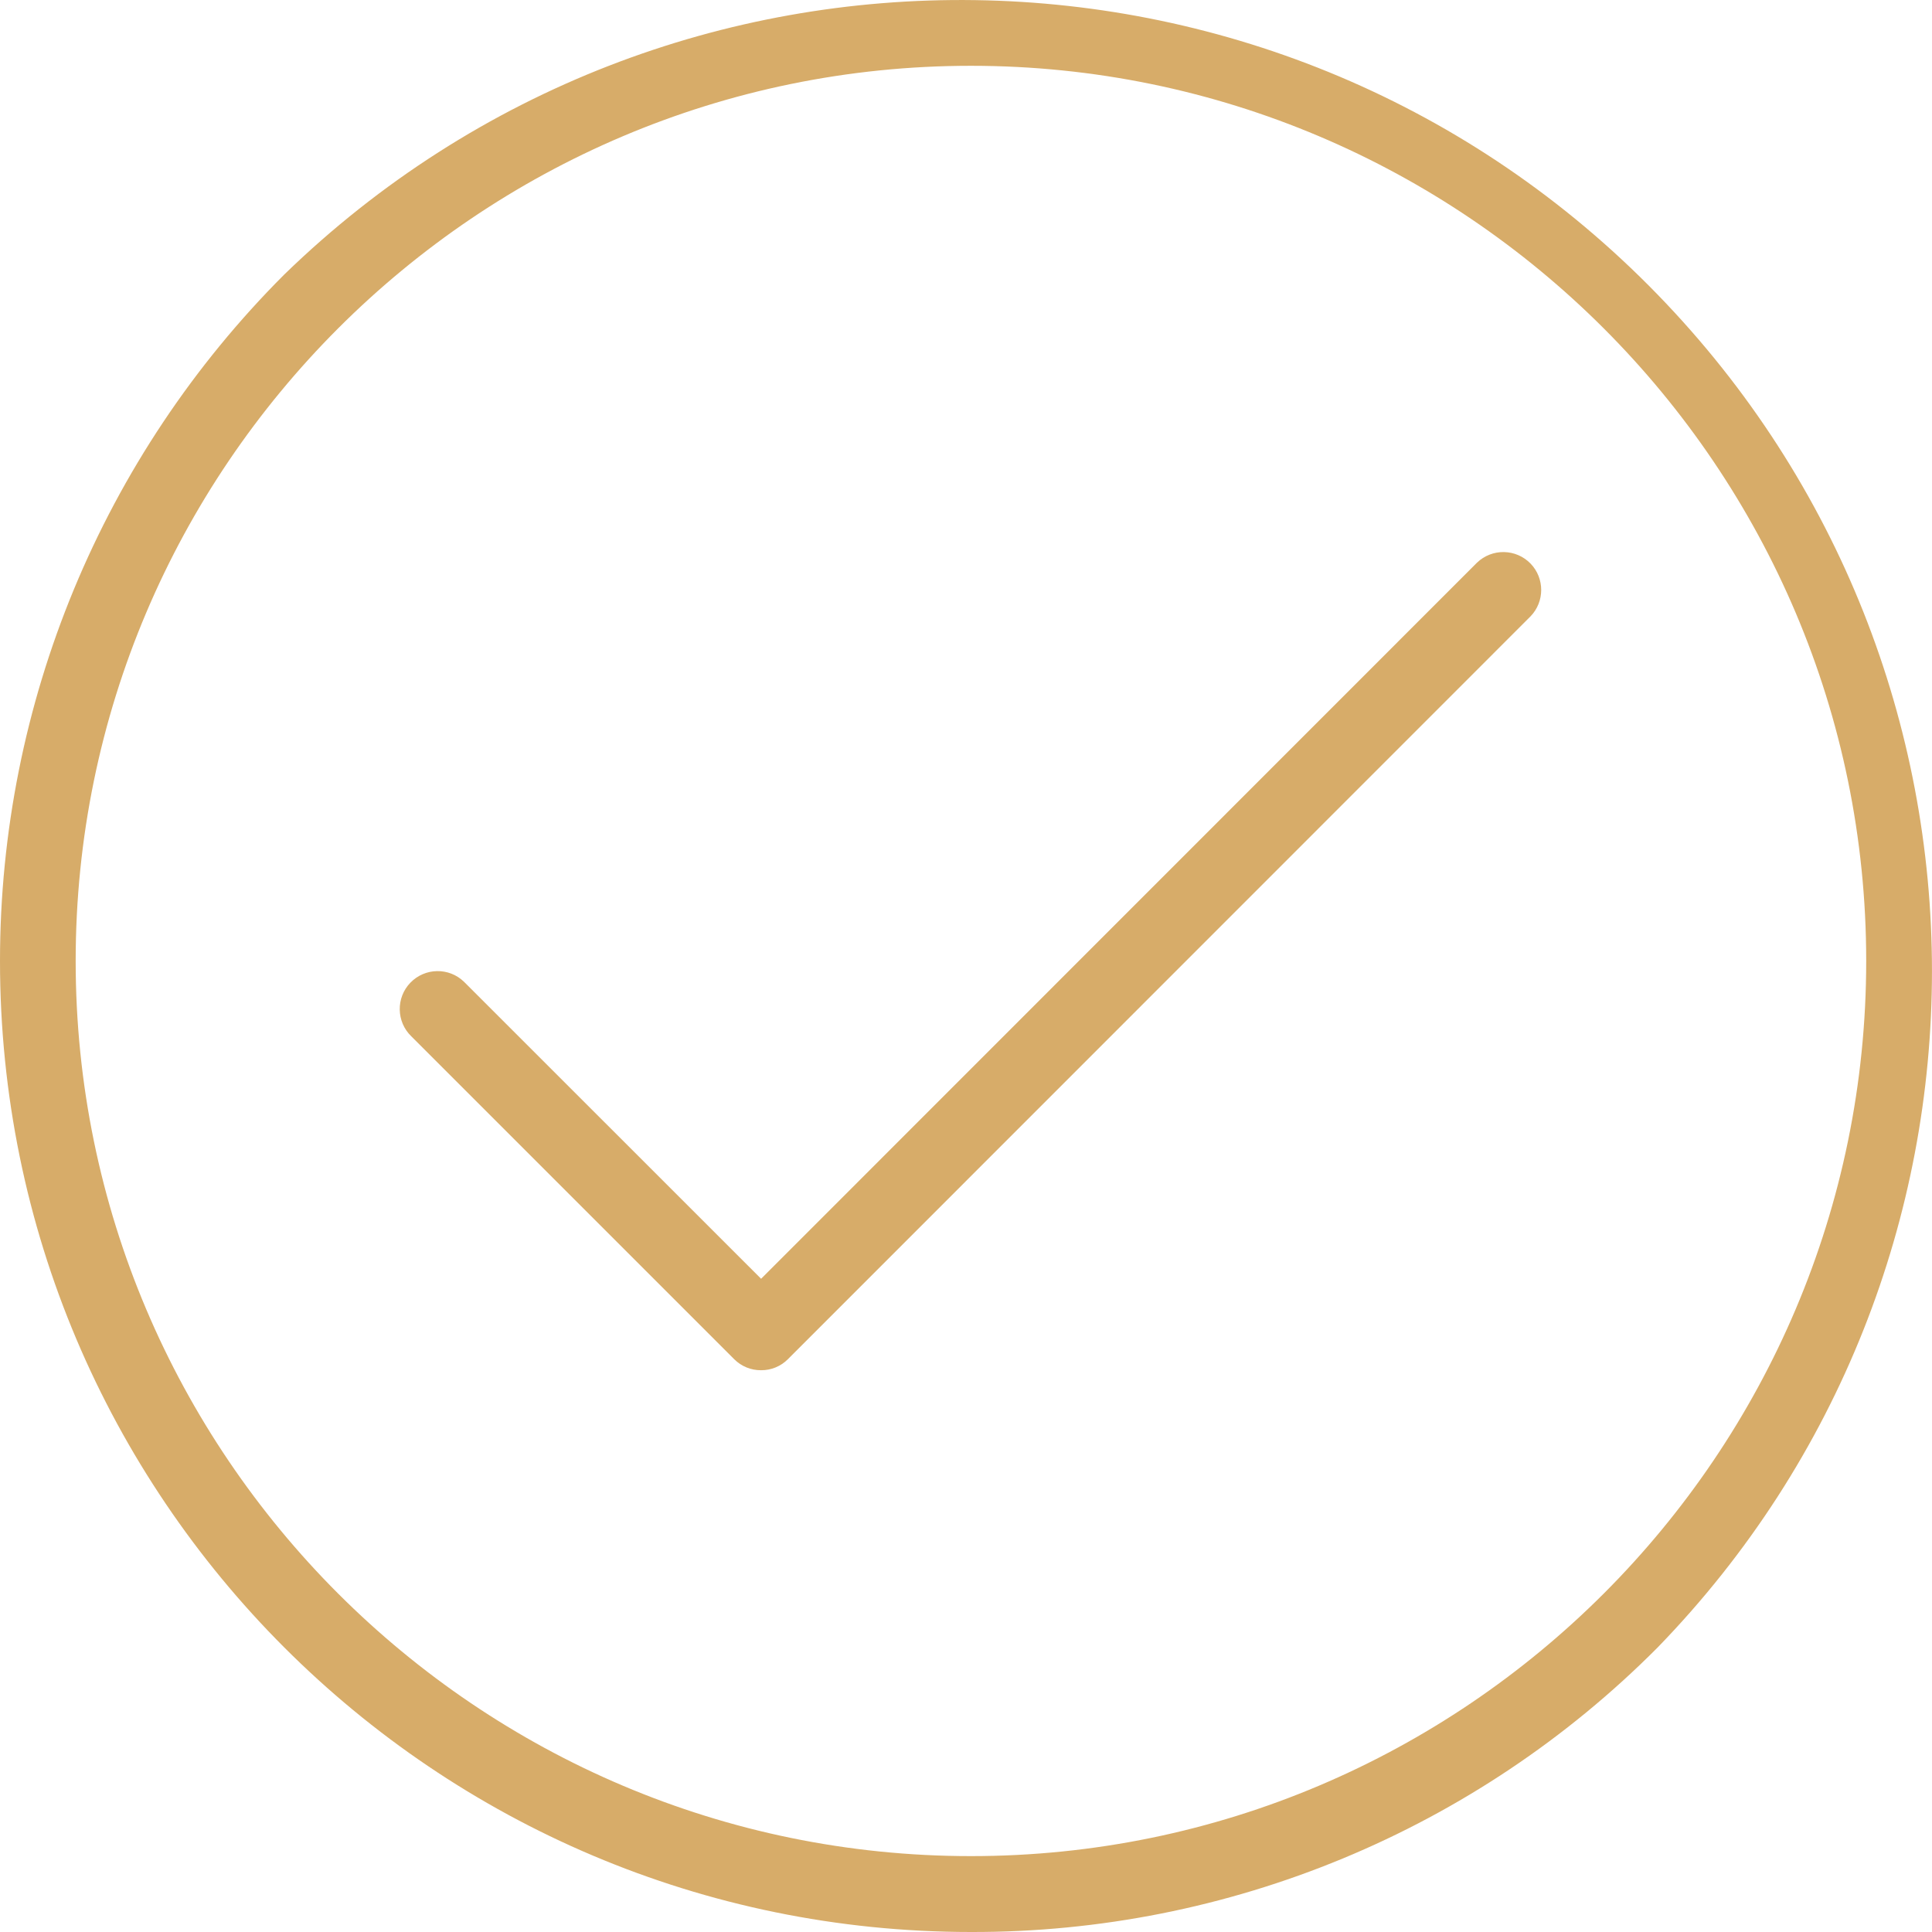<svg width="18" height="18" viewBox="0 0 18 18" fill="none" xmlns="http://www.w3.org/2000/svg">
<path d="M9.046 18C4.049 17.999 -0.001 13.948 1.11929e-07 8.952C0 6.553 0.953 4.253 2.649 2.557C6.234 -0.924 11.962 -0.84 15.443 2.744C18.852 6.254 18.852 11.839 15.443 15.35C13.75 17.052 11.447 18.006 9.046 18ZM9.046 0.613C4.447 0.613 0.705 4.355 0.705 8.953C0.705 13.552 4.447 17.293 9.046 17.293C13.645 17.293 17.387 13.552 17.387 8.953C17.387 4.355 13.645 0.613 9.046 0.613Z" fill="#D7AC69"/>
<path d="M7.091 12.766C6.997 12.767 6.907 12.73 6.841 12.664L3.832 9.655C3.692 9.52 3.688 9.296 3.823 9.156C3.959 9.015 4.183 9.011 4.323 9.147C4.326 9.15 4.329 9.153 4.332 9.156L7.091 11.914L13.76 5.243C13.901 5.107 14.124 5.111 14.26 5.251C14.392 5.388 14.392 5.605 14.26 5.742L7.34 12.664C7.274 12.73 7.184 12.767 7.091 12.766Z" fill="#D7AC69"/>
</svg>
